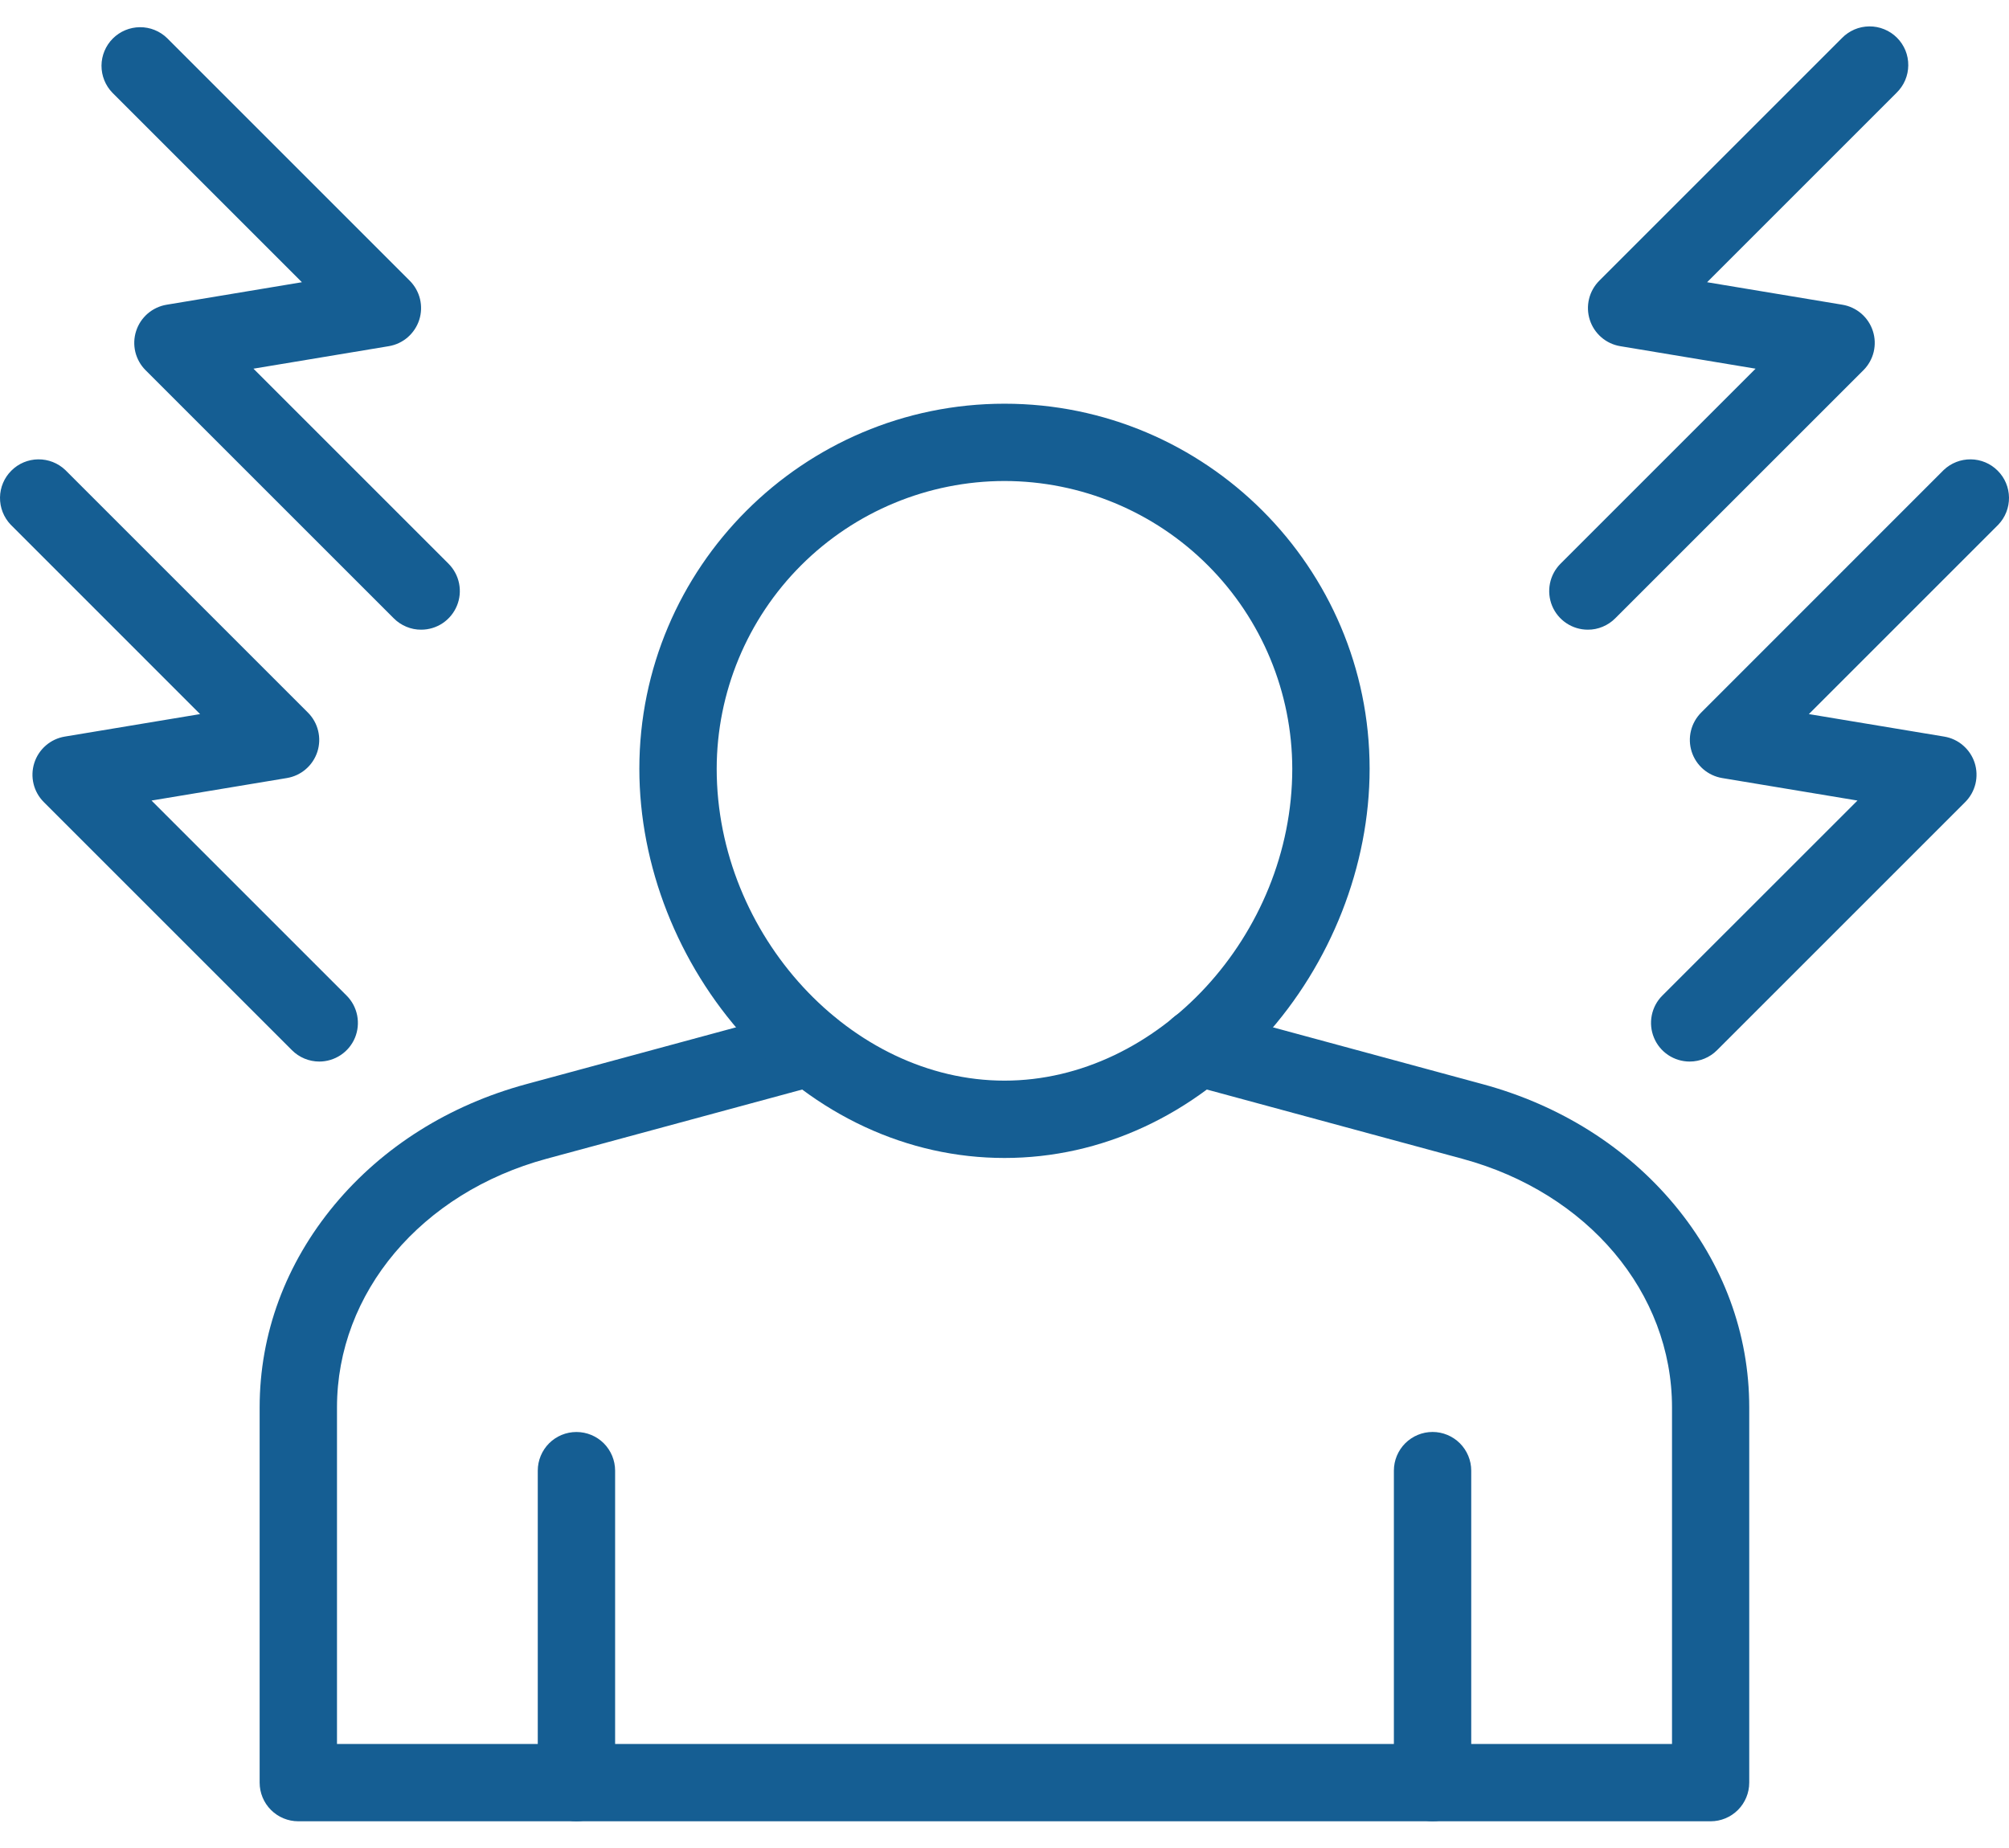 <svg width="50" height="46" viewBox="0 0 50 46" fill="none" xmlns="http://www.w3.org/2000/svg">
<path d="M14.346 45.335C14.091 45.335 13.847 45.233 13.666 45.053C13.486 44.872 13.384 44.628 13.384 44.372V36.607C13.384 36.352 13.486 36.107 13.666 35.926C13.847 35.746 14.091 35.645 14.346 35.645C14.602 35.645 14.846 35.746 15.027 35.926C15.207 36.107 15.309 36.352 15.309 36.607V44.372C15.309 44.628 15.207 44.872 15.027 45.053C14.846 45.233 14.602 45.335 14.346 45.335Z" fill="#155E93"/>
<path d="M42.575 45.335H7.425C7.169 45.335 6.925 45.234 6.744 45.053C6.564 44.873 6.462 44.628 6.462 44.373V35.033C6.462 33.199 7.108 31.454 8.327 29.987C9.529 28.544 11.18 27.506 13.099 26.986L19.928 25.136C20.175 25.072 20.438 25.109 20.657 25.239C20.877 25.369 21.037 25.581 21.101 25.828C21.164 26.075 21.127 26.337 20.998 26.557C20.868 26.777 20.656 26.937 20.409 27L13.605 28.843C10.484 29.689 8.387 32.176 8.387 35.033V43.411H41.613V35.033C41.613 32.176 39.516 29.689 36.395 28.844L29.592 27C29.364 26.945 29.165 26.809 29.03 26.617C28.896 26.425 28.836 26.191 28.862 25.958C28.888 25.725 28.998 25.51 29.171 25.352C29.344 25.195 29.569 25.106 29.803 25.102H29.821C29.905 25.102 29.99 25.114 30.072 25.136L36.898 26.986C38.818 27.506 40.468 28.544 41.671 29.987C42.892 31.454 43.535 33.199 43.535 35.033V44.373C43.535 44.628 43.434 44.872 43.254 45.053C43.074 45.233 42.83 45.335 42.575 45.335Z" fill="#155E93"/>
<path d="M35.654 45.334C35.398 45.334 35.154 45.233 34.973 45.053C34.793 44.872 34.691 44.627 34.691 44.372V36.607C34.691 36.351 34.793 36.107 34.973 35.926C35.154 35.746 35.398 35.644 35.654 35.644C35.909 35.644 36.153 35.746 36.334 35.926C36.514 36.107 36.616 36.351 36.616 36.607V44.372C36.616 44.627 36.514 44.872 36.334 45.053C36.153 45.233 35.909 45.334 35.654 45.334ZM25 28.824C22.588 28.824 20.295 27.76 18.542 25.828C16.871 23.986 15.912 21.547 15.912 19.136C15.912 14.125 19.989 10.049 25 10.049C30.011 10.049 34.087 14.125 34.087 19.136C34.087 21.547 33.129 23.986 31.458 25.828C29.705 27.76 27.412 28.824 25 28.824ZM25 11.973C23.101 11.975 21.28 12.73 19.937 14.073C18.594 15.416 17.839 17.237 17.837 19.136C17.837 23.272 21.184 26.899 25 26.899C28.816 26.899 32.162 23.272 32.162 19.136C32.16 17.237 31.405 15.416 30.062 14.073C28.72 12.73 26.899 11.975 25 11.973ZM39.518 15.674C39.328 15.674 39.142 15.618 38.984 15.512C38.825 15.406 38.702 15.256 38.629 15.08C38.557 14.905 38.538 14.711 38.575 14.525C38.612 14.338 38.703 14.167 38.838 14.032L43.693 9.177L40.325 8.617C40.151 8.588 39.988 8.512 39.854 8.396C39.72 8.28 39.621 8.13 39.567 7.962C39.513 7.794 39.506 7.614 39.548 7.442C39.589 7.27 39.678 7.113 39.802 6.988L45.841 0.949C45.93 0.857 46.036 0.785 46.153 0.734C46.27 0.684 46.397 0.658 46.524 0.657C46.651 0.656 46.778 0.68 46.896 0.729C47.014 0.777 47.121 0.848 47.212 0.939C47.302 1.029 47.373 1.136 47.422 1.254C47.47 1.372 47.494 1.498 47.493 1.626C47.492 1.754 47.466 1.88 47.416 1.997C47.366 2.114 47.293 2.22 47.202 2.309L42.486 7.025L45.853 7.585C46.028 7.614 46.191 7.691 46.325 7.806C46.459 7.922 46.558 8.072 46.612 8.24C46.667 8.409 46.673 8.589 46.632 8.761C46.59 8.933 46.502 9.09 46.377 9.215L40.198 15.393C40.109 15.482 40.003 15.553 39.886 15.601C39.769 15.65 39.644 15.675 39.518 15.674ZM42.052 26.424C41.862 26.424 41.676 26.367 41.518 26.262C41.36 26.156 41.236 26.006 41.164 25.83C41.091 25.654 41.072 25.461 41.109 25.274C41.146 25.088 41.237 24.916 41.372 24.782L46.229 19.927L42.861 19.367C42.687 19.338 42.524 19.261 42.39 19.146C42.256 19.03 42.157 18.88 42.103 18.712C42.049 18.543 42.042 18.363 42.084 18.192C42.125 18.02 42.214 17.863 42.338 17.738L48.375 11.699C48.557 11.526 48.799 11.431 49.05 11.434C49.301 11.437 49.541 11.538 49.718 11.716C49.896 11.893 49.997 12.133 50 12.384C50.003 12.635 49.908 12.877 49.735 13.059L45.019 17.775L48.387 18.335C48.562 18.364 48.725 18.44 48.858 18.556C48.992 18.672 49.092 18.822 49.146 18.99C49.2 19.159 49.206 19.339 49.165 19.511C49.123 19.683 49.035 19.84 48.91 19.965L42.732 26.143C42.552 26.323 42.307 26.424 42.052 26.424ZM10.482 15.674C10.356 15.675 10.231 15.65 10.114 15.601C9.997 15.553 9.891 15.482 9.802 15.393L3.623 9.215C3.498 9.09 3.41 8.933 3.368 8.761C3.327 8.589 3.333 8.409 3.388 8.24C3.442 8.072 3.541 7.922 3.675 7.806C3.809 7.691 3.972 7.614 4.147 7.585L7.514 7.025L2.798 2.309C2.622 2.128 2.525 1.885 2.526 1.632C2.528 1.379 2.63 1.137 2.808 0.959C2.987 0.78 3.229 0.679 3.482 0.677C3.735 0.675 3.978 0.773 4.159 0.949L10.198 6.988C10.323 7.113 10.411 7.27 10.453 7.442C10.494 7.614 10.488 7.794 10.434 7.962C10.38 8.13 10.28 8.28 10.147 8.396C10.013 8.512 9.85 8.588 9.676 8.617L6.308 9.177L11.163 14.032C11.297 14.167 11.389 14.338 11.426 14.525C11.463 14.711 11.444 14.905 11.371 15.08C11.298 15.256 11.175 15.406 11.017 15.512C10.859 15.618 10.672 15.674 10.482 15.674ZM7.948 26.424C7.693 26.424 7.448 26.323 7.268 26.143L1.09 19.965C0.965 19.84 0.876 19.683 0.835 19.511C0.793 19.339 0.8 19.159 0.854 18.99C0.908 18.822 1.007 18.672 1.141 18.556C1.275 18.44 1.438 18.364 1.612 18.335L4.98 17.775L0.265 13.059C0.092 12.877 -0.003 12.635 7.89506e-05 12.384C0.003 12.133 0.104 11.893 0.282 11.716C0.459 11.538 0.699 11.437 0.95 11.434C1.201 11.431 1.443 11.526 1.625 11.699L7.664 17.738C7.789 17.863 7.877 18.02 7.918 18.192C7.96 18.364 7.953 18.544 7.899 18.712C7.844 18.881 7.745 19.031 7.611 19.146C7.477 19.262 7.314 19.338 7.139 19.367L3.771 19.927L8.626 24.782C8.761 24.916 8.852 25.088 8.889 25.274C8.926 25.461 8.907 25.654 8.835 25.83C8.762 26.006 8.639 26.156 8.48 26.262C8.322 26.367 8.136 26.424 7.946 26.424H7.948Z" fill="#155E93"/>
</svg>
